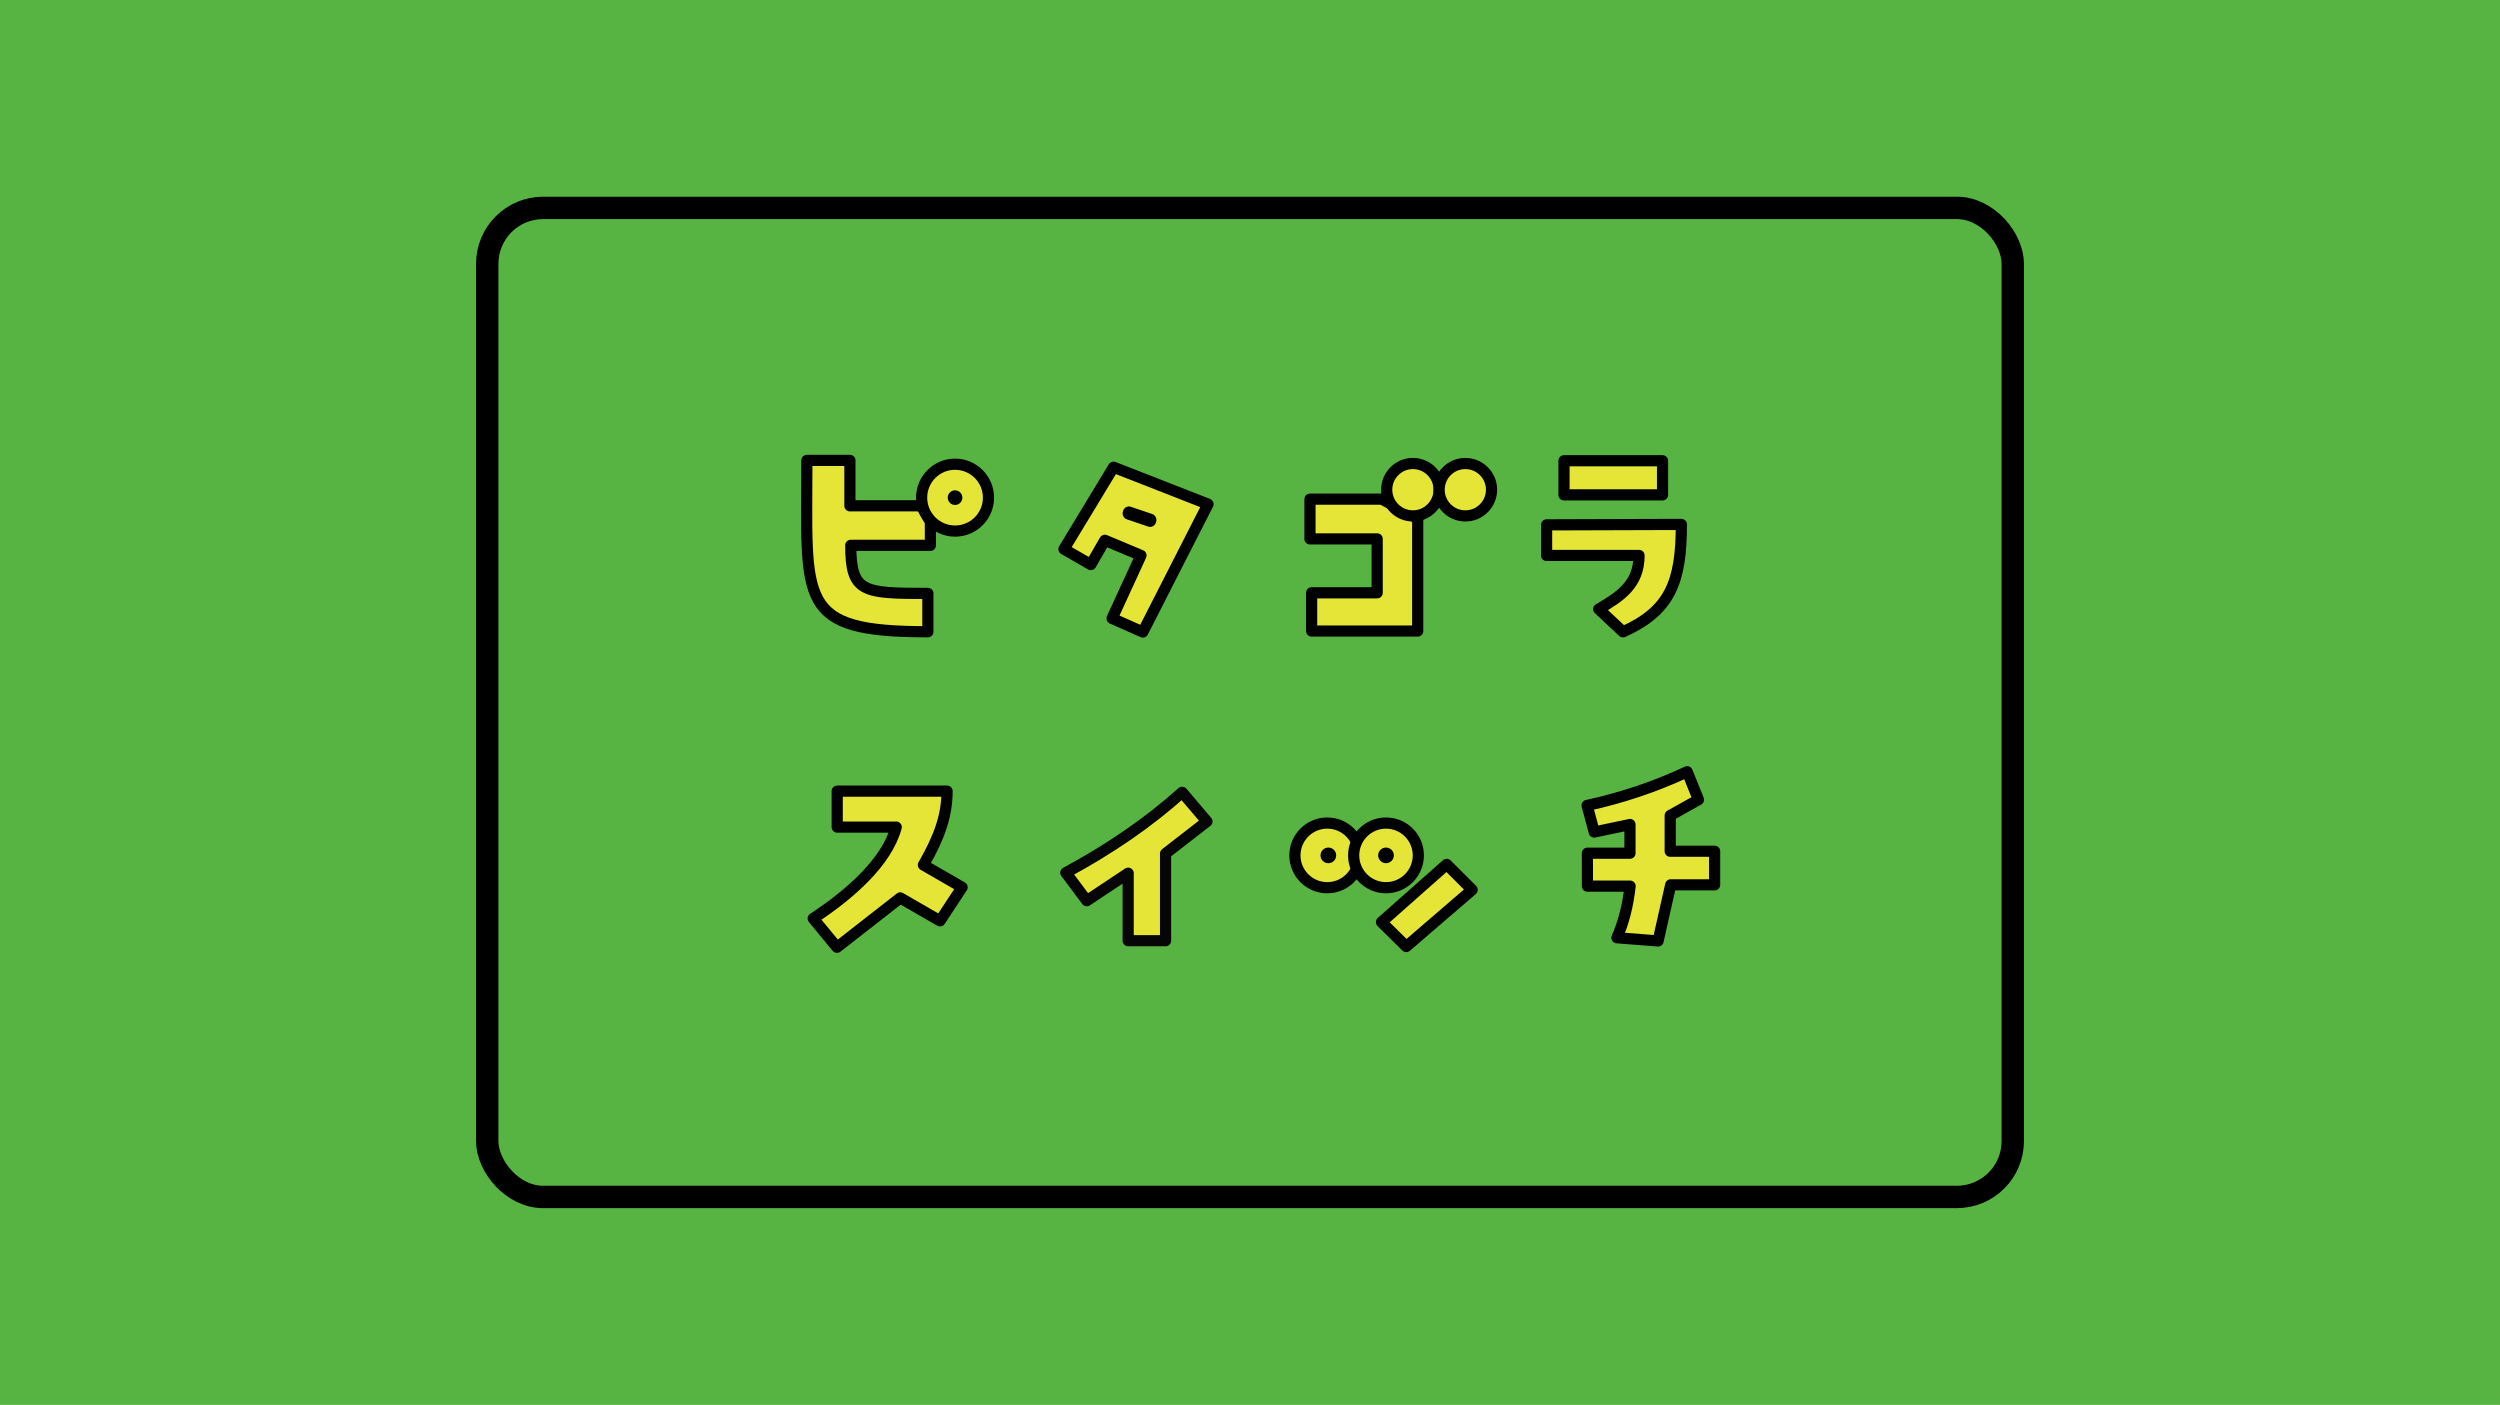 <?xml version="1.0" encoding="UTF-8" standalone="no"?>
<!-- Created with Inkscape (http://www.inkscape.org/) -->

<svg
   width="1340"
   height="753"
   viewBox="0 0 354.542 199.231"
   version="1.1"
   id="svg1"
   xml:space="preserve"
   xmlns="http://www.w3.org/2000/svg"
   xmlns:svg="http://www.w3.org/2000/svg"><defs
     id="defs1"><clipPath
       clipPathUnits="userSpaceOnUse"
       id="clipPath3"><path
         style="fill:#000000;stroke-width:1"
         d="m 162.322,82.998 c -3.045,-2.949 -3.051,-2.856 0.357,-5.427 1.839,-1.388 2.35,-2.056 1.253,-1.639 -1.632,0.62 -5.923,-0.195 -5.923,-1.126 0,-0.118 -0.456,0.073 -1.014,0.425 -2.679,1.691 -5.753,1.269 -7.667,-1.053 -3.983,-4.832 1.683,-11.301 7.323,-8.361 l 1.141,0.594 1.441,-0.705 c 4.676,-2.288 9.84,2.166 8.03,6.926 -0.417,1.097 -0.189,1.022 1.201,-0.393 1.893,-1.927 2.123,-1.901 4.621,0.531 2.748,2.675 2.649,3.044 -1.846,6.853 -0.364,0.308 -1.078,0.947 -1.587,1.419 -4.775,4.426 -4.777,4.426 -7.329,1.955 z m 4.783,-2.573 c 1.182,-1.015 2.923,-2.556 3.869,-3.425 l 1.72,-1.579 -0.912,-0.941 c -1.163,-1.2 -1.192,-1.196 -2.925,0.415 -0.8,0.744 -2.408,2.189 -3.572,3.21 -1.164,1.021 -2.227,1.956 -2.361,2.078 -0.243,0.22 1.338,2.039 1.799,2.071 0.128,0.009 1.199,-0.814 2.381,-1.829 z m -3.886,-6.481 c 3.585,-1.027 2.443,-6.758 -1.346,-6.754 -4.134,0.004 -4.945,5.371 -1.022,6.762 0.966,0.343 1.145,0.342 2.367,-0.008 z m -2.054,-2.542 c -0.852,-0.852 -0.476,-1.832 0.702,-1.832 0.777,0 1.264,0.647 1.07,1.42 -0.213,0.85 -1.123,1.062 -1.772,0.412 z m -5.315,1.999 c 0.732,-0.616 0.772,-0.737 0.529,-1.617 -0.144,-0.523 -0.186,-1.508 -0.093,-2.188 0.408,-2.965 -4.243,-3.383 -5.707,-0.513 -1.674,3.281 2.469,6.675 5.271,4.318 z m -2.54,-1.627 c -1.087,-0.438 -0.854,-2.205 0.29,-2.205 0.764,0 1.234,0.47 1.234,1.234 0,0.481 -0.728,1.221 -1.107,1.126 -0.046,-0.012 -0.234,-0.081 -0.417,-0.155 z M 82.452,83.538 c -3.796,-4.103 -3.789,-3.819 -0.18,-6.6 8.129,-6.265 9.637,-9.22 4.702,-9.22 -1.799,0 -3.458,-0.072 -3.689,-0.161 -0.615,-0.236 -0.617,-6.218 -0.003,-6.832 0.616,-0.616 16.806,-0.628 17.316,-0.013 0.742,0.894 -0.353,5.903 -2.007,9.177 -0.662,1.31 -0.812,1.829 -0.575,1.984 0.177,0.116 1.266,0.699 2.421,1.296 2.727,1.41 2.819,1.684 1.328,3.954 -0.645,0.982 -1.172,1.861 -1.172,1.954 0,0.093 -0.348,0.581 -0.774,1.085 l -0.774,0.916 -2.947,-1.54 c -3.254,-1.7 -2.882,-1.704 -4.823,0.056 -0.544,0.493 -1.26,1.076 -1.591,1.295 -0.331,0.219 -0.72,0.531 -0.866,0.694 -2.184,2.438 -5.095,3.331 -6.369,1.954 z m 3.247,-2.38 c 1.336,-0.891 3.985,-2.981 5.768,-4.551 1.367,-1.204 1.477,-1.194 4.314,0.371 2.877,1.587 2.501,1.571 3.478,0.151 1.086,-1.579 1.111,-1.53 -1.435,-2.917 -2.968,-1.618 -2.967,-1.613 -1.592,-4.359 1.077,-2.152 2.131,-5.19 2.301,-6.633 l 0.078,-0.661 -6.813,-0.071 -6.813,-0.071 v 1.592 1.592 h 3.675 c 3.225,0 3.751,0.062 4.299,0.506 l 0.625,0.506 -0.704,1.437 c -1.891,3.858 -3.9,6.243 -8.027,9.531 -1.455,1.16 -2.692,2.15 -2.749,2.201 -1.133,1.013 2.217,2.296 3.596,1.376 z m 39.437,2.748 c -0.982,-0.113 -1.096,-0.706 -0.928,-4.843 0.16,-3.953 0.276,-3.851 -2.365,-2.085 -2.779,1.859 -2.776,1.86 -6.66,-3.467 -0.576,-0.79 -0.261,-1.104 2.847,-2.844 4.6,-2.576 11.026,-6.981 13.56,-9.296 1.466,-1.339 1.76,-1.18 5.04,2.739 1.667,1.992 1.653,2.028 -1.695,4.534 l -2.828,2.117 -0.014,6.152 c -0.017,7.812 6e-5,7.795 -6.958,6.994 z m 4.769,-7.986 c 0.087,-7.076 -0.138,-6.237 2.082,-7.75 0.997,-0.68 2.145,-1.506 2.551,-1.836 l 0.737,-0.601 -1.154,-1.307 -1.154,-1.307 -3.023,2.266 c -3.27,2.451 -7.262,5.088 -10.099,6.672 -2.233,1.247 -2.205,1.188 -1.195,2.503 1.077,1.402 1.034,1.409 3.865,-0.624 3.893,-2.795 4.156,-2.572 3.892,3.305 -0.223,4.986 -0.29,4.811 1.793,4.711 l 1.631,-0.078 z m 66.568,7.809 c -3.505,-0.478 -3.423,-0.285 -2.126,-5.031 0.799,-2.924 0.901,-2.778 -1.935,-2.778 -3.365,0 -3.181,0.19 -3.181,-3.283 0,-3.689 -0.087,-3.596 3.36,-3.596 h 2.725 v -0.661 c 0,-0.364 -0.047,-0.661 -0.104,-0.661 -0.057,0 -1.024,0.19 -2.148,0.423 -2.547,0.527 -2.634,0.46 -3.438,-2.648 -0.651,-2.515 -0.461,-3.331 0.776,-3.331 0.908,0 5.296,-1.33 9.938,-3.013 5.662,-2.052 5.115,-2.273 6.751,2.73 l 0.47,1.437 -0.732,0.584 c -0.403,0.321 -1.312,0.856 -2.022,1.188 l -1.29,0.604 v 1.675 1.675 h 2.769 c 3.363,0 3.317,-0.051 3.317,3.654 0,3.237 0.056,3.185 -3.446,3.281 l -2.753,0.076 -0.193,0.794 c -0.106,0.437 -0.453,1.981 -0.77,3.433 -0.946,4.327 -0.677,4.172 -5.969,3.45 z m 3.663,-2.782 c 0.115,-0.509 0.447,-2.17 0.738,-3.691 0.655,-3.427 0.526,-3.313 3.782,-3.355 l 2.699,-0.035 0.08,-1.354 0.08,-1.354 h -2.739 c -3.478,0 -3.374,0.116 -3.374,-3.761 v -3.126 l 1.521,-0.689 c 2.211,-1.002 2.206,-0.994 1.74,-2.361 -0.22,-0.647 -0.441,-1.176 -0.49,-1.176 -0.049,0 -1.554,0.548 -3.344,1.218 -1.79,0.67 -4.602,1.592 -6.248,2.051 l -2.993,0.833 0.168,0.926 c 0.223,1.232 0.184,1.215 1.915,0.807 0.832,-0.196 1.989,-0.369 2.571,-0.384 l 1.058,-0.027 0.076,2.474 c 0.1,3.245 0.131,3.214 -3.298,3.214 h -2.76 l 0.08,1.347 0.08,1.347 2.508,-0.001 c 3.862,-0.002 3.844,-0.031 2.757,4.515 -0.783,3.276 -0.835,3.076 0.861,3.367 2.016,0.346 2.295,0.259 2.531,-0.785 z M 88.291,39.752 c -7.775,-1.033 -10.171,-6.133 -9.621,-20.481 0.235,-6.124 -0.209,-5.557 4.283,-5.47 l 3.75,0.073 0.074,3.248 0.074,3.248 4.021,-0.073 4.021,-0.073 0.315,-1.419 c 0.985,-4.441 6.281,-6.027 9.575,-2.867 4.069,3.903 0.582,10.254 -5.182,9.437 l -1.124,-0.159 v 0.978 c 0,1.505 -0.177,1.553 -5.973,1.632 l -5.271,0.072 -0.085,0.891 c -0.247,2.581 1.046,3.267 6.435,3.418 4.533,0.127 6.451,3.304 4.356,7.217 -0.267,0.498 -6.714,0.717 -9.648,0.327 z m 7.805,-3.62 v -1.688 l -3.373,-0.109 c -5.793,-0.187 -7.494,-1.404 -7.69,-5.502 -0.145,-3.031 -0.409,-2.894 5.622,-2.93 5.883,-0.035 5.708,0.008 5.697,-1.406 -0.015,-2.01 -0.051,-2.022 -5.757,-2.022 -6.235,0 -5.877,0.227 -5.877,-3.718 0,-3.274 -0.009,-3.285 -2.385,-3.112 -1.508,0.109 -1.537,0.234 -1.566,6.773 -0.058,12.651 2.017,15.321 11.955,15.383 l 3.373,0.021 z m 6.645,-13.333 c 0.953,-0.545 1.558,-1.667 1.553,-2.879 -0.015,-3.8 -5.159,-4.926 -6.718,-1.47 -1.453,3.222 2.023,6.148 5.164,4.349 z m -2.703,-2.145 c -0.79,-0.64 -0.374,-1.883 0.63,-1.883 1.213,0 1.76,1.56 0.737,2.107 -0.664,0.355 -0.649,0.358 -1.368,-0.224 z m 24.513,18.239 c -3.236,-1.374 -3.215,-1.222 -0.824,-6.111 1.1,-2.249 2,-4.125 2.001,-4.169 7.9e-4,-0.044 -0.678,-0.381 -1.508,-0.748 -1.691,-0.748 -1.49,-0.844 -2.783,1.334 -0.929,1.565 -1.27,1.553 -4.224,-0.152 -2.865,-1.653 -2.878,-1.275 0.211,-6.197 1.251,-1.994 2.858,-4.613 3.57,-5.819 1.759,-2.977 1.457,-2.999 11.482,0.82 1.019,0.388 2.529,0.941 3.356,1.228 2.001,0.696 2.236,1.003 1.728,2.269 -1.715,4.276 -8.094,16.945 -9.127,18.127 -0.572,0.654 -1.19,0.561 -3.883,-0.582 z m 3.578,-3.124 c 0.519,-0.981 1.545,-2.915 2.28,-4.297 1.789,-3.369 4.892,-10.096 4.731,-10.257 -1.215,-1.215 -11.673,-4.368 -12.013,-3.621 -0.169,0.37 -1.501,2.59 -2.96,4.932 -1.459,2.342 -2.62,4.286 -2.58,4.32 0.249,0.209 1.81,0.922 2.019,0.922 0.139,0 0.622,-0.655 1.074,-1.455 1.019,-1.806 1.145,-1.812 4.688,-0.231 3.389,1.513 3.357,1.285 0.891,6.39 -2.192,4.538 -2.096,3.94 -0.728,4.549 1.587,0.705 1.554,0.721 2.598,-1.251 z m -2.035,-12.352 c -1.77,-0.805 -2.242,-1.893 -1.024,-2.361 0.507,-0.194 3.843,1.174 4.18,1.714 0.826,1.323 -0.894,1.675 -3.157,0.646 z m 24.153,16.345 c -0.328,-0.328 -0.2,-6.838 0.141,-7.179 0.221,-0.221 1.631,-0.318 4.64,-0.318 h 4.322 l -0.076,-2.58 -0.076,-2.58 -4.406,-0.072 c -5.185,-0.085 -4.713,0.335 -4.741,-4.214 -0.025,-4.119 -0.481,-3.803 5.573,-3.864 l 5.103,-0.052 0.342,-1.157 c 0.932,-3.155 4.686,-4.456 7.493,-2.597 0.626,0.414 1.128,0.594 1.224,0.439 1.866,-3.02 7.785,-0.81 8.002,2.987 0.248,4.339 -4.182,6.499 -7.906,3.854 -0.339,-0.241 -0.629,-0.18 -1.389,0.29 l -0.961,0.594 v 7.995 c 0,5.866 -0.085,8.08 -0.318,8.313 -0.345,0.345 -16.63,0.48 -16.969,0.141 z m 14.691,-1.922 c 0.707,-0.029 0.729,-13.974 0.023,-14.207 -1.333,-0.44 -2.217,-0.98 -2.868,-1.754 l -0.721,-0.858 h -4.526 -4.526 l -0.078,1.918 -0.078,1.918 h 4.13 c 5.552,0 5.154,-0.365 5.154,4.719 0,5.206 0.411,4.806 -4.948,4.806 h -4.313 v 1.7 c 0,1.399 0.081,1.716 0.455,1.786 0.363,0.068 10.497,0.045 12.295,-0.029 z m 2.616,-17.196 c 0.573,-0.573 0.773,-1.024 0.773,-1.74 0,-2.968 -4.627,-3.46 -5.173,-0.55 -0.48,2.56 2.552,4.138 4.4,2.29 z m 7.497,-0.041 c 1.867,-2.219 -0.349,-5.014 -3.136,-3.954 -0.87,0.331 -1.603,1.825 -1.364,2.779 0.515,2.054 3.176,2.749 4.499,1.175 z m 17.684,17.681 c -2.866,-2.126 -2.867,-2.339 -0.016,-4.452 2.228,-1.652 3.634,-3.199 3.647,-4.014 0.007,-0.428 -0.468,-0.463 -6.325,-0.463 -5.804,0 -6.343,-0.039 -6.463,-0.463 -0.338,-1.193 -0.469,-5.327 -0.185,-5.856 0.322,-0.602 20.502,-0.899 21.423,-0.316 1.573,0.996 -0.567,10.346 -3.018,13.187 -3.366,3.901 -6.056,4.607 -9.062,2.377 z m 4.588,-1.456 c 3.732,-2.504 5.154,-5.056 5.553,-9.964 l 0.184,-2.272 h -8.724 c -9.875,0 -8.98,-0.145 -8.855,1.437 l 0.096,1.209 h 6.27 c 6.882,0 6.906,0.005 6.905,1.574 -5.3e-4,2.13 -2.813,5.998 -4.96,6.822 -0.536,0.206 -0.392,0.472 0.657,1.219 1.236,0.879 1.528,0.877 2.872,-0.025 z m -11.383,-16.62 c -0.477,-0.477 -0.604,-5.491 -0.157,-6.199 0.212,-0.335 1.454,-0.409 7.966,-0.475 9.391,-0.095 8.709,-0.372 8.709,3.539 0,3.845 0.705,3.55 -8.467,3.55 -6.588,0 -7.692,-0.057 -8.051,-0.416 z m 14.255,-3.156 -0.013,-1.323 h -6.205 -6.205 l -0.013,1.191 c -0.007,0.655 0.031,1.282 0.085,1.394 0.054,0.112 2.858,0.171 6.231,0.132 l 6.133,-0.071 z"
         id="path3" /></clipPath></defs><rect
     style="fill:#57b442;fill-rule:evenodd;stroke-width:0.265;fill-opacity:1"
     id="rect3"
     width="354.542"
     height="199.231"
     x="-3.5527137e-15"
     y="1.7763568e-15"
     ry="0" /><g
     id="g3"
     transform="translate(124.357,-88.588)"><rect
       style="fill:#57b442;fill-opacity:1;fill-rule:evenodd;stroke:#000000;stroke-width:3.175;stroke-dasharray:none;stroke-opacity:1"
       id="rect2"
       width="216.349"
       height="140.265"
       x="-55.261"
       y="118.071"
       ry="7.934" /><path
       style="opacity:1;fill:#e5e537;fill-opacity:1;stroke:#000000;stroke-width:1.587;stroke-linecap:round;stroke-linejoin:round;stroke-dasharray:none;stroke-opacity:1"
       d="m -9.93,153.881 h 6.104 v 6.438 h 10.107 l 1.307,2.264 v 3.339 h -11.294 c 0,6.717 1.751,6.821 10.937,6.821 v 5.437 c -18.674,0 -17.162,-4.139 -17.162,-24.3 z"
       id="path4" /><circle
       style="opacity:1;fill:#e5e537;fill-opacity:1;stroke:#000000;stroke-width:1.587;stroke-linecap:round;stroke-linejoin:round;stroke-dasharray:none;stroke-opacity:1"
       id="path6"
       cx="11.085"
       cy="159.162"
       r="4.741" /><circle
       style="opacity:1;fill:#000000;fill-opacity:1;stroke:none;stroke-width:1.587;stroke-linecap:round;stroke-linejoin:round;stroke-dasharray:none;stroke-opacity:1"
       id="path5"
       cx="11.085"
       cy="159.162"
       r="1.038" /><path
       style="opacity:1;fill:#e5e537;fill-opacity:1;stroke:#000000;stroke-width:1.587;stroke-linecap:round;stroke-linejoin:round;stroke-dasharray:none;stroke-opacity:1"
       d="m 26.529,166.457 3.811,2.2 1.99,-3.447 5.123,2.147 -4.102,8.929 4.363,1.934 9.245,-18.134 -13.396,-5.24 z"
       id="path7" /><rect
       style="fill:#000000;fill-opacity:1;fill-rule:evenodd;stroke:none;stroke-width:1.587;stroke-dasharray:none;stroke-opacity:1"
       id="rect7"
       width="4.936"
       height="1.871"
       x="84.843"
       y="140.355"
       ry="0.85"
       transform="rotate(18.756)" /><path
       style="opacity:1;fill:#e5e537;fill-opacity:1;stroke:#000000;stroke-width:1.587;stroke-linecap:round;stroke-linejoin:round;stroke-dasharray:none;stroke-opacity:1"
       d="m 61.419,159.375 v 5.637 h 9.529 v 7.642 h -9.293 v 5.425 h 15.042 v -15.958 l -5.088,-2.746 z"
       id="path8" /><circle
       style="opacity:1;fill:#e5e537;fill-opacity:1;stroke:#000000;stroke-width:1.587;stroke-linecap:round;stroke-linejoin:round;stroke-dasharray:none;stroke-opacity:1"
       id="path9"
       cx="76.017"
       cy="158.037"
       r="3.717" /><circle
       style="fill:#e5e537;fill-opacity:1;stroke:#000000;stroke-width:1.587;stroke-linecap:round;stroke-linejoin:round;stroke-dasharray:none;stroke-opacity:1"
       id="path9-3"
       cx="83.451"
       cy="158.037"
       r="3.717" /><circle
       style="fill:#e5e537;fill-opacity:1;stroke:#000000;stroke-width:1.587;stroke-linecap:round;stroke-linejoin:round;stroke-dasharray:none;stroke-opacity:1"
       id="path9-3-0-2"
       cx="63.868"
       cy="209.896"
       r="4.585" /><rect
       style="fill:#e5e537;fill-opacity:1;fill-rule:evenodd;stroke:#000000;stroke-width:1.587;stroke-linecap:round;stroke-linejoin:round;stroke-dasharray:none;stroke-opacity:1"
       id="rect1"
       width="13.976"
       height="4.837"
       x="97.444"
       y="153.931" /><path
       style="fill:#e5e537;fill-opacity:1;stroke:#000000;stroke-width:1.587;stroke-linecap:round;stroke-linejoin:round;stroke-dasharray:none;stroke-opacity:1"
       d="m 94.976,163.021 v 4.336 h 13.109 c 0,4.051 -2.586,5.798 -5.72,7.608 l 3.444,3.231 c 6.656,-3.01 8.279,-6.999 8.279,-15.237 z"
       id="path1" /><path
       style="fill:#e5e537;fill-opacity:1;stroke:#000000;stroke-width:1.587;stroke-linecap:round;stroke-linejoin:round;stroke-dasharray:none;stroke-opacity:1"
       d="m -5.627,200.781 v 5.103 h 8.372 c -1.327,4.953 -6.587,9.561 -11.775,12.959 l 3.369,4.086 8.973,-7.005 5.64,3.256 3.133,-4.757 -5.489,-3.169 c 2.376,-4.115 3.355,-7.16 3.355,-10.473 z"
       id="path2" /><path
       style="fill:#e5e537;fill-opacity:1;stroke:#060606;stroke-width:1.587;stroke-linecap:round;stroke-linejoin:round;stroke-dasharray:none;stroke-opacity:1"
       d="m 26.795,212.355 2.969,3.969 5.871,-3.903 v 9.573 h 5.304 v -12.358 l 5.871,-4.554 -3.519,-4.136 c -4.725,4.258 -10.258,8.04 -16.495,11.408 z"
       id="path10" /><path
       style="fill:#e5e537;fill-opacity:1;stroke:#000000;stroke-width:1.587;stroke-linecap:round;stroke-linejoin:round;stroke-dasharray:none;stroke-opacity:1"
       d="m 80.807,211.17 3.609,3.609 -9.34,8.043 -3.514,-3.467 z"
       id="path11" /><path
       style="fill:#e5e537;fill-opacity:1;stroke:#000000;stroke-width:1.587;stroke-linecap:round;stroke-linejoin:round;stroke-dasharray:none;stroke-opacity:1"
       d="m 104.948,221.575 c 0.931,-2.1 1.566,-4.527 1.869,-7.319 h -6.054 v -4.67 h 6.037 v -4.069 l -5.07,1.067 -1.01,-3.771 c 4.773,-1.042 9.508,-2.583 14.193,-4.78 l 1.604,3.963 -4.01,2.241 v 5.071 h 6.298 v 4.764 h -6.227 l -1.791,7.957 z"
       id="path12" /><circle
       style="fill:#e5e537;fill-opacity:1;stroke:#000000;stroke-width:1.587;stroke-linecap:round;stroke-linejoin:round;stroke-dasharray:none;stroke-opacity:1"
       id="path9-3-0"
       cx="72.201"
       cy="209.896"
       r="4.585" /><circle
       style="fill:#000000;fill-opacity:1;stroke:none;stroke-width:2.535;stroke-linecap:round;stroke-linejoin:round;stroke-dasharray:none;stroke-opacity:1"
       id="path13"
       cx="64.024"
       cy="209.896"
       r="1.111" /><circle
       style="fill:#000000;fill-opacity:1;stroke:none;stroke-width:2.535;stroke-linecap:round;stroke-linejoin:round;stroke-dasharray:none;stroke-opacity:1"
       id="path13-1"
       cx="72.201"
       cy="209.896"
       r="1.111" /></g></svg>
